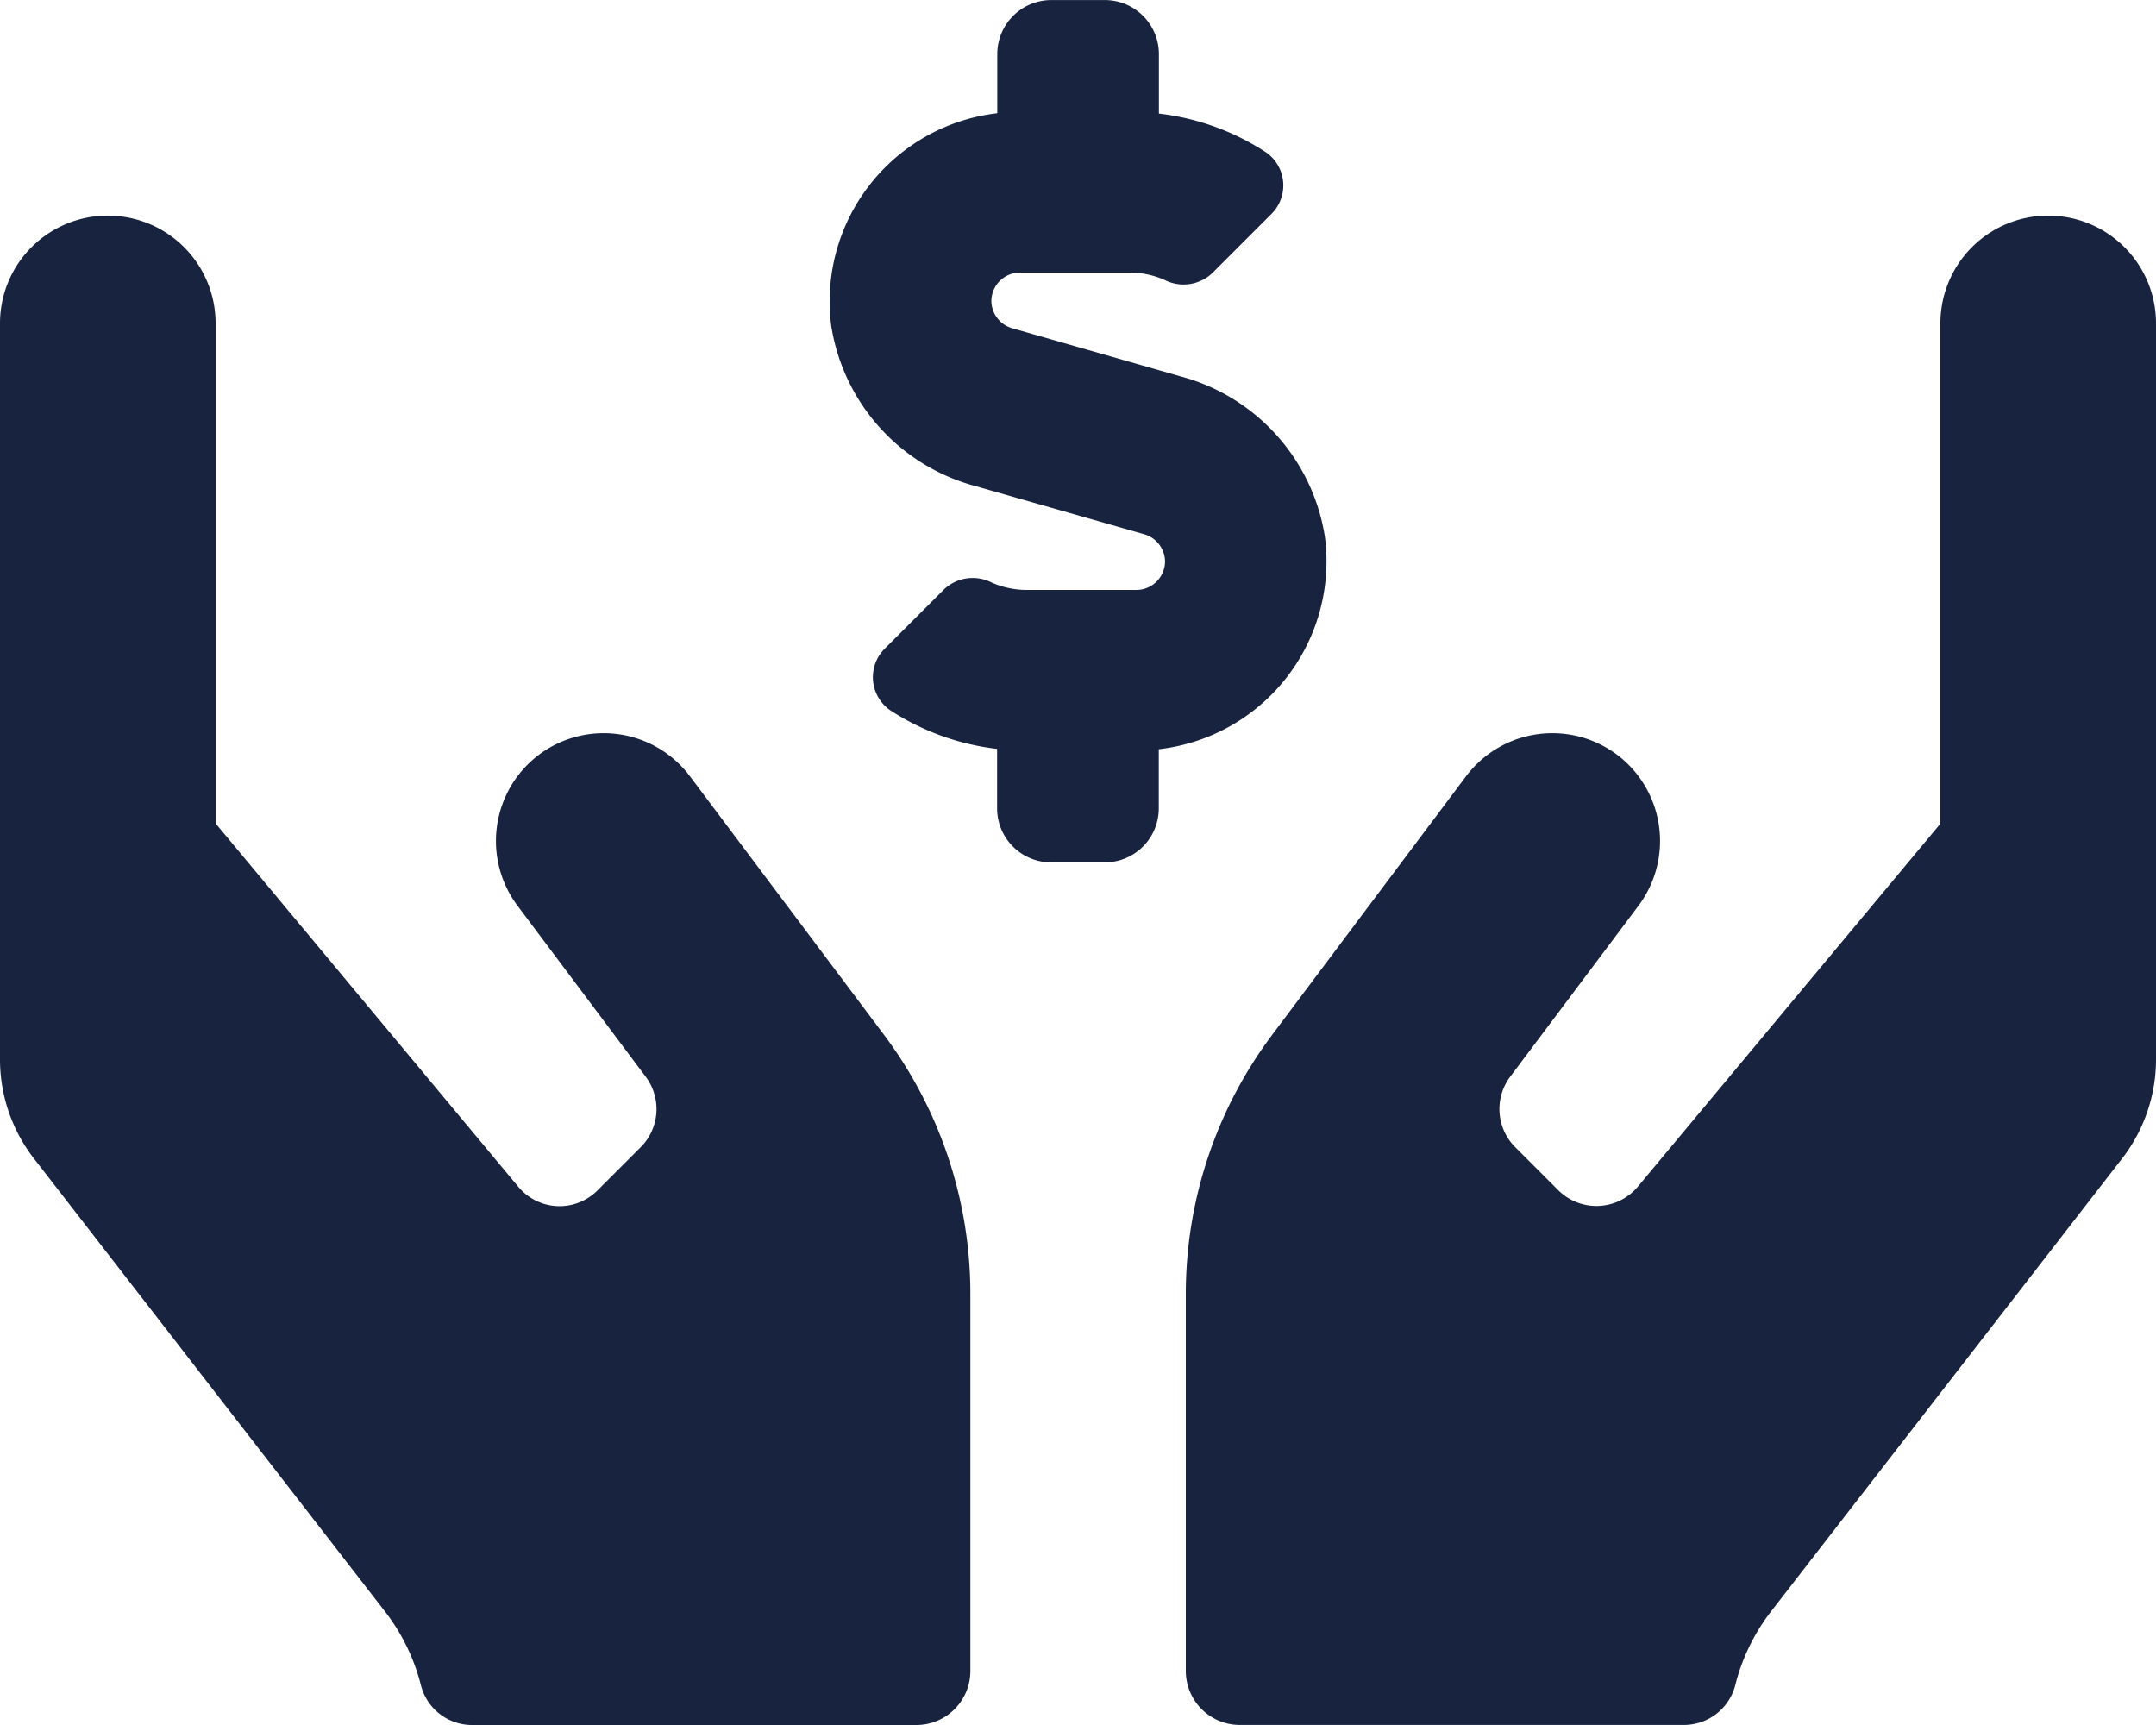 <svg xmlns="http://www.w3.org/2000/svg" width="37.5" height="30" viewBox="0 0 37.5 30"><path d="M23.045-16.91a3.438,3.438,0,0,0-2.514-2.795L17.6-20.543a.5.5,0,0,1-.357-.475.5.5,0,0,1,.492-.492h1.922a1.508,1.508,0,0,1,.6.129.726.726,0,0,0,.826-.117l1.025-1.025a.7.7,0,0,0-.088-1.078,4.308,4.308,0,0,0-1.863-.674v-1.037a.94.94,0,0,0-.937-.937h-.937a.94.94,0,0,0-.937.937v1.031a3.293,3.293,0,0,0-2.889,3.691,3.438,3.438,0,0,0,2.514,2.795l2.936.838a.5.5,0,0,1,.357.475.5.5,0,0,1-.492.492H17.848a1.508,1.508,0,0,1-.6-.129.726.726,0,0,0-.826.117l-1.025,1.025A.7.7,0,0,0,15.48-13.9a4.308,4.308,0,0,0,1.863.674v1.037a.94.94,0,0,0,.938.937h.937a.94.94,0,0,0,.937-.937v-1.031A3.289,3.289,0,0,0,23.045-16.91ZM12-12.75a1.877,1.877,0,0,0-2.625-.375A1.878,1.878,0,0,0,9-10.5l2.232,2.977A.937.937,0,0,1,11.145-6.3l-.75.75a.932.932,0,0,1-1.383-.064L3.75-11.93v-8.7A1.873,1.873,0,0,0,1.875-22.5,1.873,1.873,0,0,0,0-20.625v12.8A2.816,2.816,0,0,0,.615-6.07L6.715,1.8A3.5,3.5,0,0,1,7.324,3.07a.918.918,0,0,0,.9.68h7.717a.94.94,0,0,0,.937-.937V-3.75a7.512,7.512,0,0,0-1.5-4.5ZM35.625-22.5a1.873,1.873,0,0,0-1.875,1.875v8.7L28.488-5.613a.941.941,0,0,1-1.383.064l-.75-.75a.937.937,0,0,1-.088-1.225L28.5-10.5a1.878,1.878,0,0,0-.375-2.625,1.877,1.877,0,0,0-2.625.375l-3.375,4.5a7.512,7.512,0,0,0-1.5,4.5V2.812a.94.94,0,0,0,.937.937h7.717a.923.923,0,0,0,.9-.68A3.5,3.5,0,0,1,30.785,1.8l6.1-7.869A2.816,2.816,0,0,0,37.5-7.828v-12.8A1.873,1.873,0,0,0,35.625-22.5Z" transform="translate(0 26.25)" fill="#182340"/></svg>
